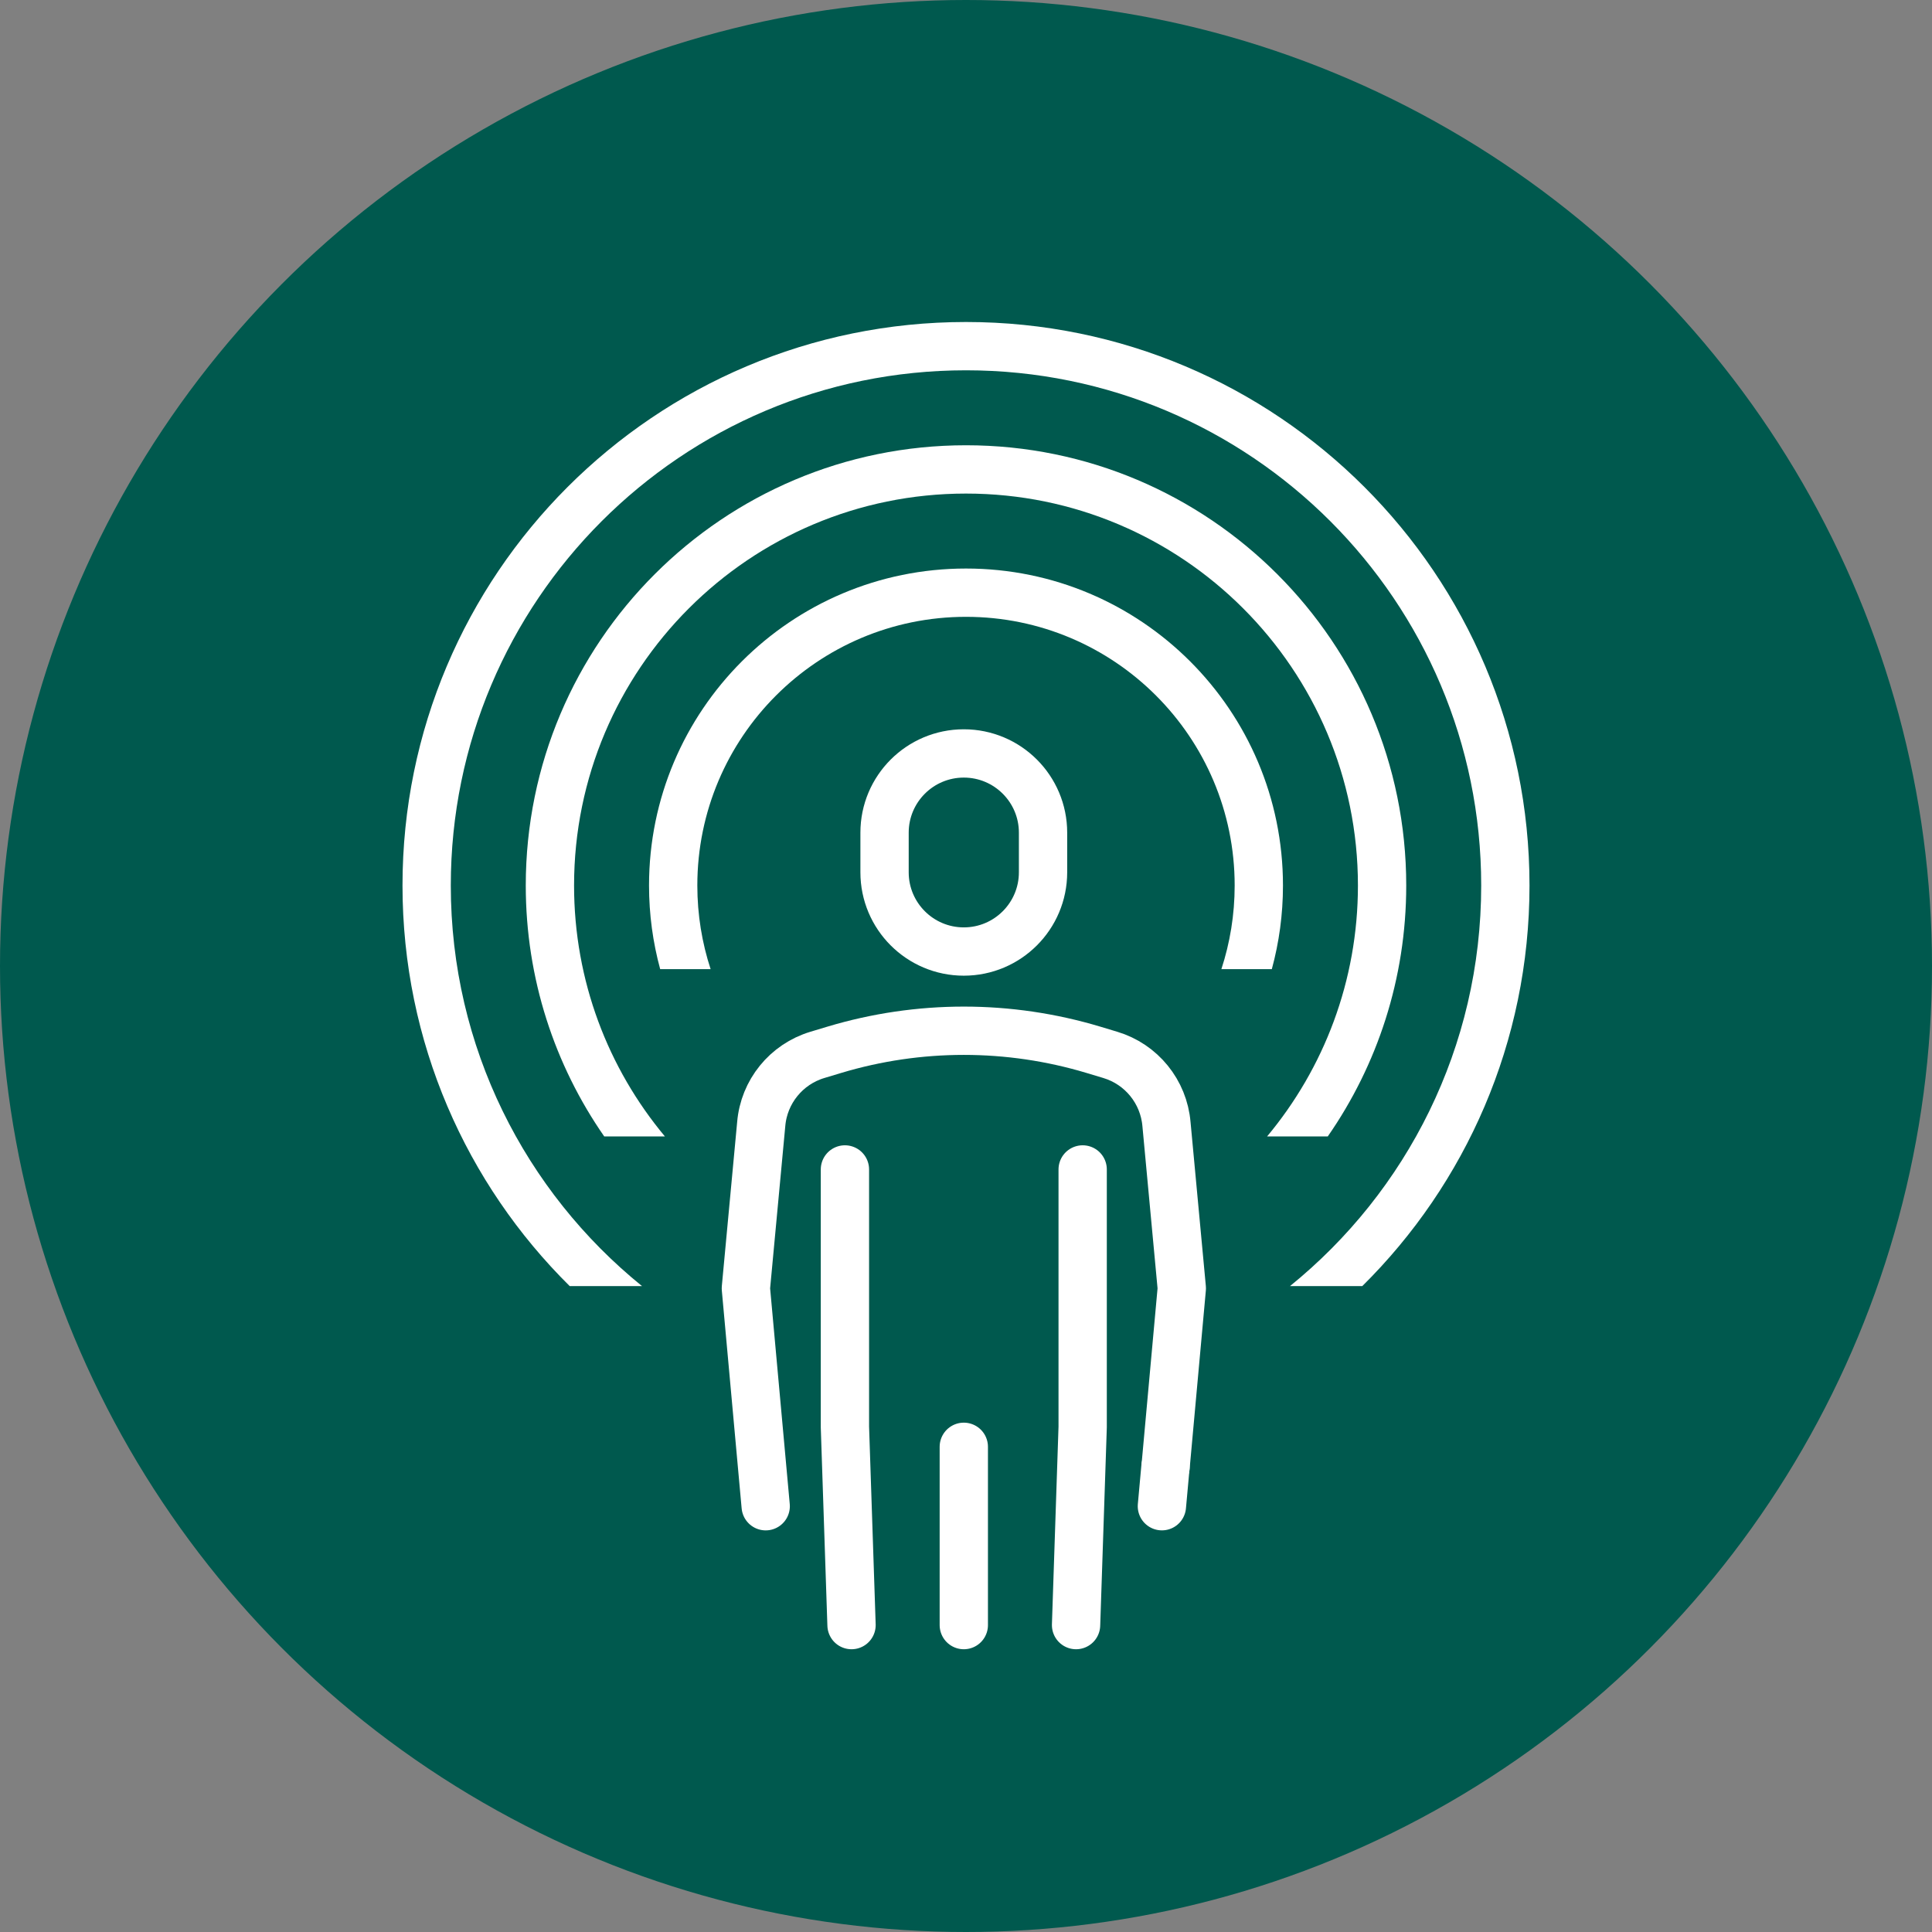 <svg width="96" height="96" viewBox="0 0 96 96" fill="none" xmlns="http://www.w3.org/2000/svg">
<rect x="0" y="0" width="96" height="96" fill="#808080" stroke="none"/>
<circle cx="48" cy="48" r="48" fill="#00594E"/>
<path d="M47.891 47.281C45.716 47.281 43.953 45.518 43.953 43.344V41.375C43.953 39.201 45.716 37.438 47.891 37.438C50.065 37.438 51.828 39.201 51.828 41.375V43.344C51.828 45.518 50.065 47.281 47.891 47.281Z" stroke="white" stroke-width="2.4" stroke-linecap="round" stroke-linejoin="round"/>
<path d="M57.912 72.885L57.734 74.843" stroke="white" stroke-width="2.4" stroke-linecap="round" stroke-linejoin="round"/>
<path d="M38.047 74.844L37.062 64.016L37.824 55.861C37.957 54.249 39.066 52.882 40.617 52.416L41.468 52.16C43.553 51.535 45.716 51.217 47.893 51.217C50.069 51.217 52.233 51.535 54.318 52.16L55.168 52.416C56.719 52.882 57.826 54.247 57.962 55.861L58.723 64.016L57.916 72.887" stroke="white" stroke-width="2.4" stroke-linecap="round" stroke-linejoin="round"/>
<path d="M42.312 80.75L41.984 70.906V58.109" stroke="white" stroke-width="2.4" stroke-linecap="round" stroke-linejoin="round"/>
<path d="M53.469 80.75L53.797 70.906V58.109" stroke="white" stroke-width="2.4" stroke-linecap="round" stroke-linejoin="round"/>
<path d="M47.891 80.75V71.891" stroke="white" stroke-width="2.4" stroke-linecap="round" stroke-linejoin="round"/>
<path fill-rule="evenodd" clip-rule="evenodd" d="M64.098 63.906C69.894 59.213 73.6 52.039 73.6 44C73.6 29.861 62.139 18.4 48 18.4C33.861 18.4 22.4 29.861 22.4 44C22.4 52.039 26.106 59.213 31.902 63.906H28.309C23.178 58.831 20 51.787 20 44C20 28.536 32.536 16 48 16C63.464 16 76 28.536 76 44C76 51.787 72.822 58.831 67.691 63.906H64.098Z" fill="white"/>
<path fill-rule="evenodd" clip-rule="evenodd" d="M60.69 48.156C61.118 46.848 61.35 45.451 61.35 44C61.35 36.627 55.373 30.65 48 30.65C40.627 30.65 34.65 36.627 34.65 44C34.65 45.451 34.882 46.848 35.31 48.156H32.804C32.443 46.832 32.25 45.439 32.25 44C32.25 35.301 39.301 28.25 48 28.25C56.699 28.25 63.75 35.301 63.75 44C63.75 45.439 63.557 46.832 63.196 48.156H60.69Z" fill="white"/>
<path fill-rule="evenodd" clip-rule="evenodd" d="M62.961 56.469C65.779 53.091 67.475 48.743 67.475 44C67.475 33.244 58.756 24.525 48 24.525C37.244 24.525 28.525 33.244 28.525 44C28.525 48.743 30.221 53.091 33.039 56.469H30.024C27.566 52.931 26.125 48.634 26.125 44C26.125 31.919 35.919 22.125 48 22.125C60.081 22.125 69.875 31.919 69.875 44C69.875 48.634 68.434 52.931 65.976 56.469H62.961Z" fill="white"/>
</svg>

